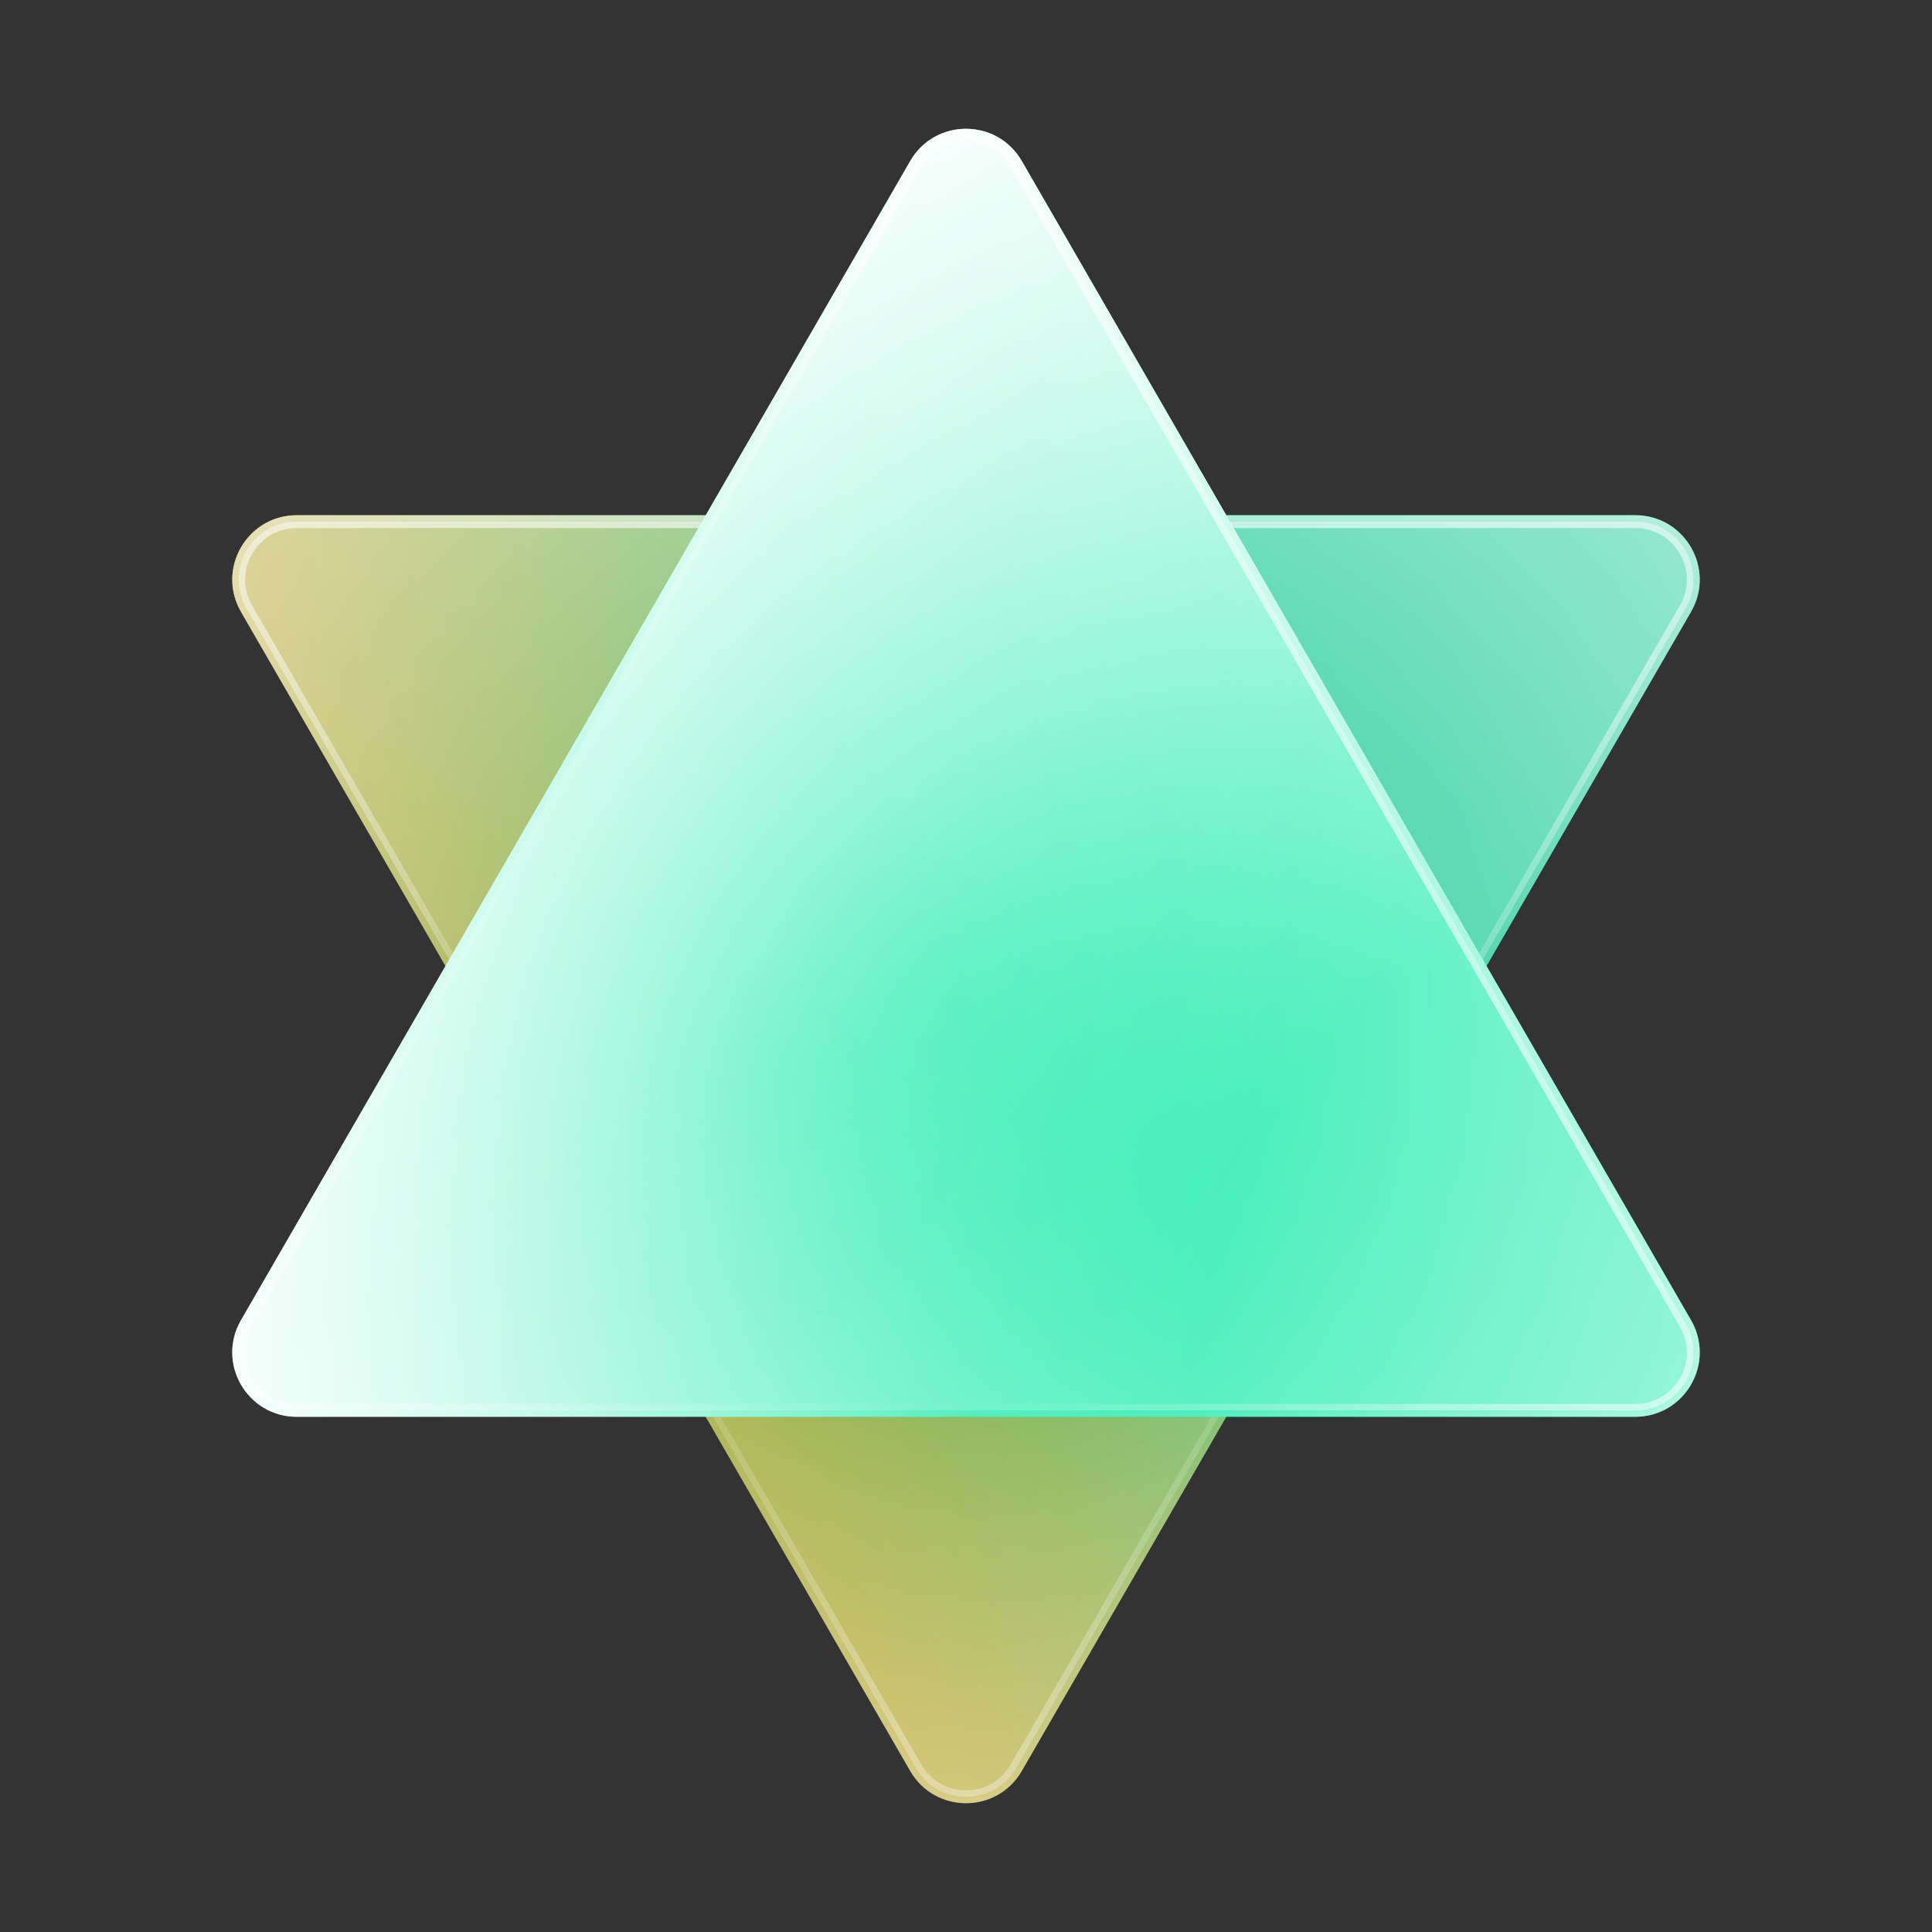 <svg width="150" height="150" viewBox="0 0 150 150" fill="none" xmlns="http://www.w3.org/2000/svg">
<rect x="0" y="0" width="150" height="150" fill="#333333" stroke="none"/>
<path d="M79.33 137.5C77.406 140.833 72.594 140.833 70.67 137.5L18.708 47.5C16.784 44.167 19.189 40 23.038 40L126.962 40C130.811 40 133.216 44.167 131.292 47.5L79.33 137.5Z" fill="url(#paint0_radial_109_8)"/>
<path d="M79.33 137.5C77.406 140.833 72.594 140.833 70.67 137.5L18.708 47.5C16.784 44.167 19.189 40 23.038 40L126.962 40C130.811 40 133.216 44.167 131.292 47.5L79.33 137.5Z" fill="url(#paint1_radial_109_8)" fill-opacity="0.5"/>
<path d="M78.897 137.25C77.165 140.25 72.835 140.25 71.103 137.25L19.141 47.25C17.409 44.25 19.574 40.5 23.038 40.5L126.962 40.5C130.426 40.5 132.591 44.25 130.859 47.25L78.897 137.25Z" fill="url(#paint2_radial_109_8)" fill-opacity="0.5" stroke="url(#paint3_linear_109_8)" stroke-linejoin="round"/>
<path d="M23.038 110C19.189 110 16.784 105.833 18.708 102.5L70.67 12.5C72.594 9.167 77.406 9.167 79.33 12.5L131.292 102.5C133.216 105.833 130.81 110 126.961 110L23.038 110Z" fill="url(#paint4_radial_109_8)"/>
<path d="M23.038 110C19.189 110 16.784 105.833 18.708 102.5L70.67 12.5C72.594 9.167 77.406 9.167 79.33 12.5L131.292 102.5C133.216 105.833 130.81 110 126.961 110L23.038 110Z" fill="url(#paint5_radial_109_8)" fill-opacity="0.5"/>
<path d="M19.141 102.75L71.103 12.75C72.835 9.75 77.165 9.75 78.897 12.75L130.859 102.75C132.591 105.75 130.426 109.5 126.961 109.5L23.038 109.5C19.574 109.5 17.409 105.75 19.141 102.75Z" fill="url(#paint6_radial_109_8)" fill-opacity="0.5" stroke="url(#paint7_linear_109_8)" stroke-linejoin="round"/>
<defs>
<radialGradient id="paint0_radial_109_8" cx="0" cy="0" r="1" gradientUnits="userSpaceOnUse" gradientTransform="translate(126.762 43.744) rotate(148.008) scale(114.678 114.186)">
<stop offset="0.3" stop-color="#00C58A"/>
<stop offset="1" stop-color="#BE9400"/>
</radialGradient>
<radialGradient id="paint1_radial_109_8" cx="0" cy="0" r="1" gradientUnits="userSpaceOnUse" gradientTransform="translate(74.948 77.322) rotate(90) scale(127.854 127.854)">
<stop stop-color="white" stop-opacity="0"/>
<stop offset="1" stop-color="white"/>
</radialGradient>
<radialGradient id="paint2_radial_109_8" cx="0" cy="0" r="1" gradientUnits="userSpaceOnUse" gradientTransform="translate(74.948 91.528) rotate(-90) scale(86.528 86.528)">
<stop stop-color="white" stop-opacity="0"/>
<stop offset="1" stop-color="white"/>
</radialGradient>
<linearGradient id="paint3_linear_109_8" x1="73.005" y1="40.515" x2="73.005" y2="144.478" gradientUnits="userSpaceOnUse">
<stop stop-color="white" stop-opacity="0.6"/>
<stop offset="0.495" stop-color="white" stop-opacity="0"/>
<stop offset="1" stop-color="white" stop-opacity="0.38"/>
</linearGradient>
<radialGradient id="paint4_radial_109_8" cx="0" cy="0" r="1" gradientUnits="userSpaceOnUse" gradientTransform="translate(127.949 104.199) rotate(-151.992) scale(114.678 114.186)">
<stop offset="0.3" stop-color="#00E8A2"/>
<stop offset="1" stop-color="white"/>
</radialGradient>
<radialGradient id="paint5_radial_109_8" cx="0" cy="0" r="1" gradientUnits="userSpaceOnUse" gradientTransform="translate(72.963 76.116) rotate(150) scale(127.854 127.854)">
<stop stop-color="white" stop-opacity="0"/>
<stop offset="1" stop-color="white"/>
</radialGradient>
<radialGradient id="paint6_radial_109_8" cx="0" cy="0" r="1" gradientUnits="userSpaceOnUse" gradientTransform="translate(60.661 83.219) rotate(-30) scale(86.528 86.528)">
<stop stop-color="white" stop-opacity="0"/>
<stop offset="1" stop-color="white"/>
</radialGradient>
<linearGradient id="paint7_linear_109_8" x1="103.867" y1="56.03" x2="13.833" y2="108.011" gradientUnits="userSpaceOnUse">
<stop stop-color="white" stop-opacity="0.6"/>
<stop offset="0.495" stop-color="white" stop-opacity="0"/>
<stop offset="1" stop-color="white" stop-opacity="0.38"/>
</linearGradient>
</defs>
</svg>
